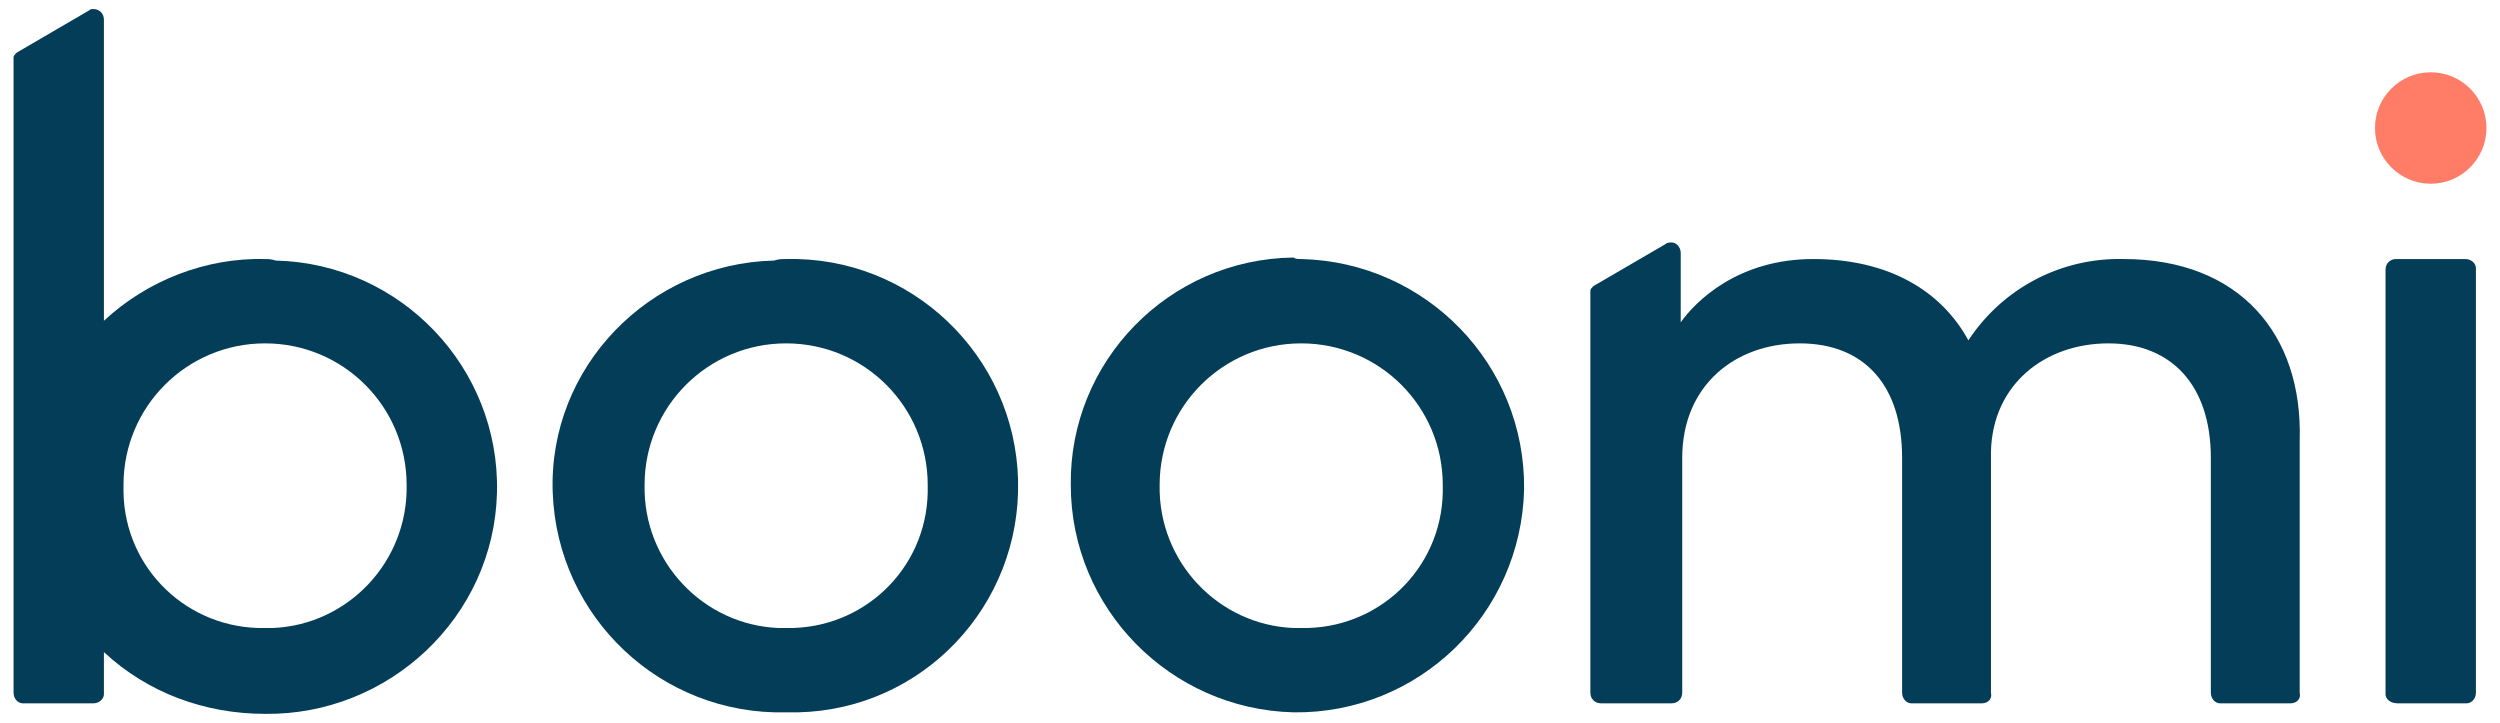 <?xml version="1.0" encoding="utf-8"?>
<!-- Generator: Adobe Illustrator 26.0.1, SVG Export Plug-In . SVG Version: 6.00 Build 0)  -->
<svg version="1.1" id="Logos" xmlns="http://www.w3.org/2000/svg" xmlns:xlink="http://www.w3.org/1999/xlink" x="0px" y="0px"
	 viewBox="0 0 166 48" style="enable-background:new 0 0 166 48;" xml:space="preserve">
<style type="text/css">
	.st0{fill:#FF7C66;}
	.st1{fill:#033D58;}
</style>
<g>
	<circle class="st0" cx="161.4" cy="8.5" r="3.7"/>
	<path class="st1" d="M52.2,17.2c8.3-0.2,15.2,6.4,15.4,14.7S61.3,47.1,53,47.3c-0.3,0-0.5,0-0.8,0C43.9,47.5,37,41,36.7,32.7
		s6.4-15.2,14.7-15.4C51.7,17.2,51.9,17.2,52.2,17.2z M52.2,41.7c5.1,0.1,9.3-3.9,9.4-9c0-0.2,0-0.3,0-0.5c0-5.2-4.2-9.4-9.4-9.4
		c-5.2,0-9.4,4.2-9.4,9.4c0,0,0,0,0,0c-0.1,5.1,3.9,9.3,8.9,9.5C51.9,41.7,52,41.7,52.2,41.7z"/>
	<path class="st1" d="M86.4,17.2c8.3,0.2,14.9,7,14.8,15.3c-0.2,8.3-7,14.9-15.3,14.8c-8.2-0.2-14.8-6.9-14.8-15.1
		c-0.1-8.2,6.5-15,14.8-15.1C86,17.2,86.2,17.2,86.4,17.2z M86.4,41.7c5.1,0.1,9.3-3.9,9.4-9c0-0.2,0-0.3,0-0.5
		c0-5.2-4.2-9.4-9.4-9.4c-5.2,0-9.4,4.2-9.4,9.4c0,0,0,0,0,0c-0.1,5.1,3.9,9.3,8.9,9.5C86.1,41.7,86.3,41.7,86.4,41.7z"/>
	<path class="st1" d="M158.4,46.1V17.9c0-0.4,0.3-0.7,0.7-0.7l0,0h4.6c0.4,0,0.7,0.3,0.7,0.6c0,0,0,0,0,0v28.2
		c0,0.4-0.3,0.7-0.6,0.7h-4.6C158.7,46.7,158.4,46.4,158.4,46.1z"/>
	<path class="st1" d="M141,17.2c-4.1-0.1-8,1.9-10.3,5.4c-1.8-3.3-5.3-5.4-10.3-5.4s-7.8,2.8-8.8,4.2v-4.6c0-0.4-0.3-0.7-0.6-0.7
		c-0.1,0-0.3,0-0.4,0.1l-4.8,2.8c-0.1,0.1-0.2,0.2-0.2,0.3v26.7c0,0.4,0.3,0.7,0.7,0.7h4.7c0.4,0,0.7-0.3,0.7-0.7V30.4
		c0-4.8,3.5-7.6,7.8-7.6s6.8,2.8,6.8,7.6v15.6c0,0.4,0.3,0.7,0.6,0.7h4.7c0.4,0,0.7-0.3,0.6-0.7v-16c0.1-4.5,3.6-7.2,7.8-7.2
		s6.8,2.8,6.8,7.6v15.6c0,0.4,0.3,0.7,0.6,0.7h4.7c0.4,0,0.7-0.3,0.6-0.7V29.2C152.9,22.2,148.7,17.2,141,17.2z"/>
	<path class="st1" d="M17.6,17.2c-3.9-0.1-7.8,1.4-10.7,4.1V1.3c0-0.4-0.3-0.7-0.7-0.7c-0.1,0-0.2,0-0.3,0.1L1.1,3.5
		C1,3.6,0.9,3.7,0.9,3.8v42.2c0,0.4,0.3,0.7,0.6,0.7c0,0,0,0,0,0h4.7c0.4,0,0.7-0.3,0.7-0.6v0v-2.8c2.9,2.7,6.7,4.1,10.7,4.1
		C25.8,47.5,32.8,41,33,32.7c0.2-8.3-6.4-15.2-14.7-15.4C18,17.2,17.8,17.2,17.6,17.2L17.6,17.2z M17.6,41.7c-5.1,0.1-9.3-3.9-9.4-9
		c0-0.2,0-0.3,0-0.5c0-5.2,4.2-9.4,9.4-9.4s9.4,4.2,9.4,9.4c0.1,5.1-3.9,9.3-8.9,9.5C17.9,41.7,17.7,41.7,17.6,41.7z"/>
</g>
</svg>
